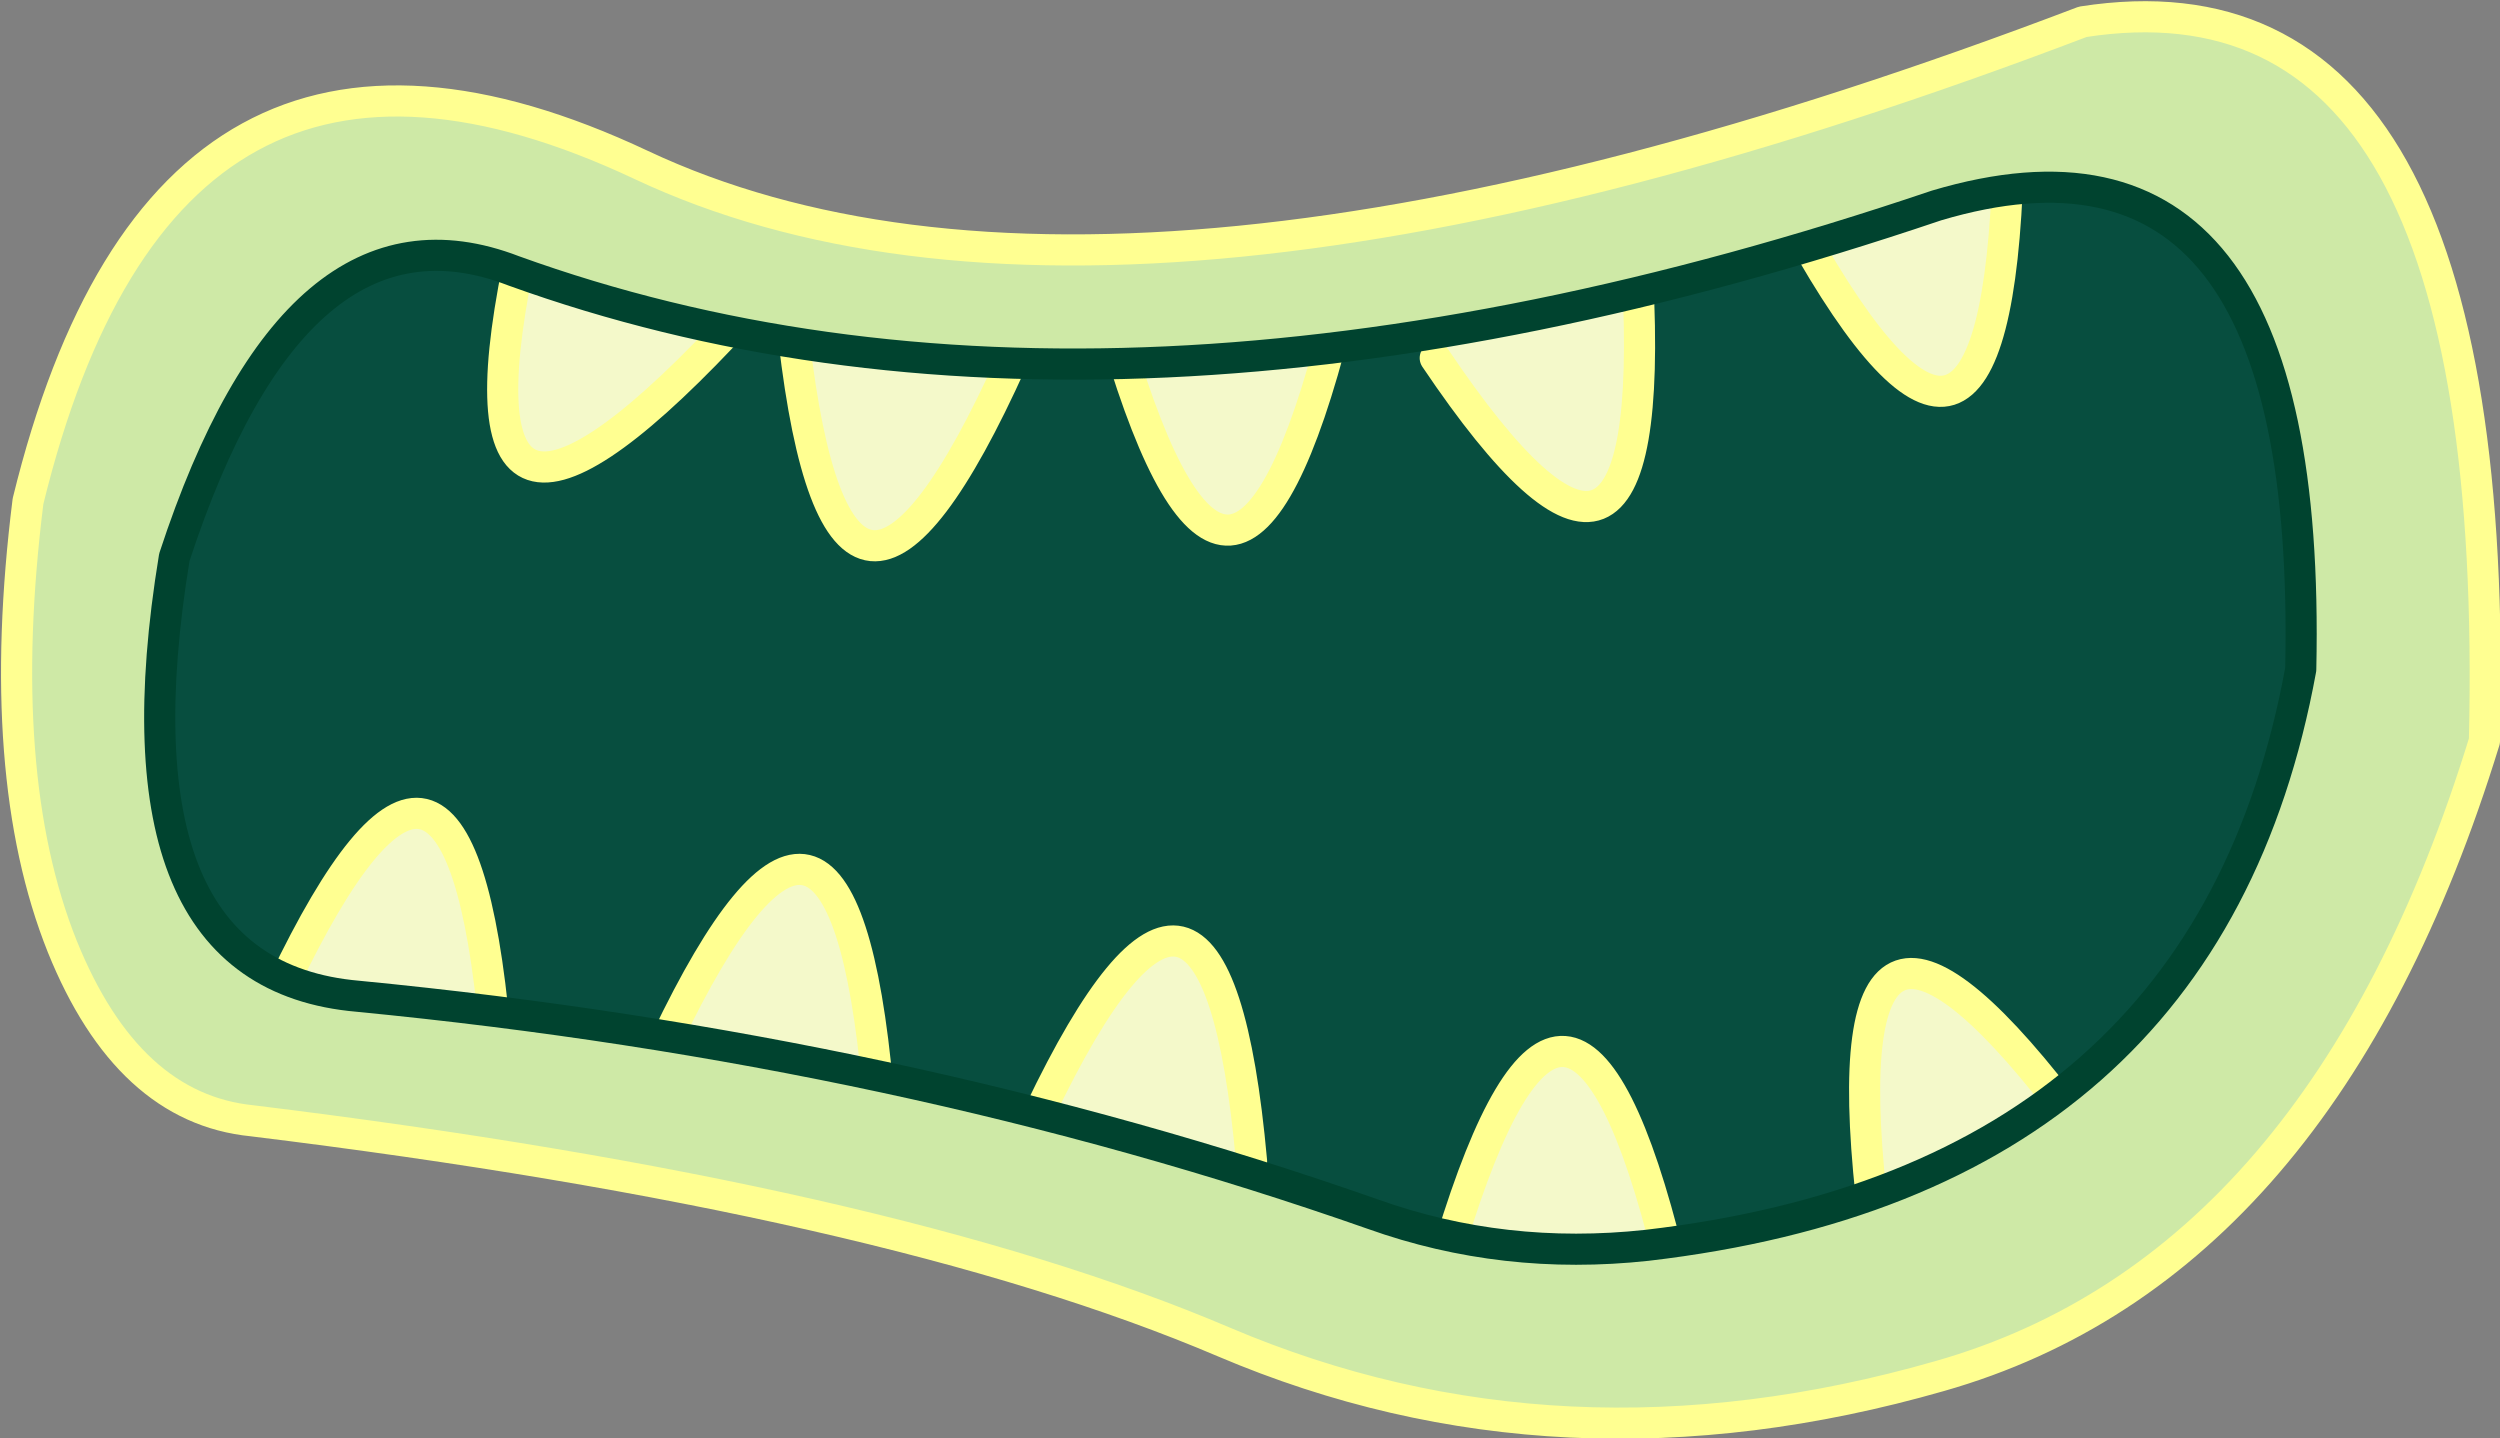 <?xml version="1.0" encoding="UTF-8" standalone="no"?>
<svg xmlns:xlink="http://www.w3.org/1999/xlink" height="23.1px" width="40.15px" xmlns="http://www.w3.org/2000/svg">
  <rect width="100%" height="100%" fill="#808080" stroke="none"/>
  <g transform="matrix(1.0, 0.0, 0.0, 1.0, 20.05, 11.55)">
    <path d="M16.9 -0.8 Q15.4 7.4 6.4 8.45 4.1 8.7 2.0 7.95 -5.55 5.3 -14.3 4.45 -18.35 4.1 -17.25 -2.6 -15.3 -8.55 -11.8 -7.2 -2.25 -3.75 11.05 -8.25 17.1 -10.05 16.9 -0.8" fill="#074e3f" fill-rule="evenodd" stroke="none"/>
    <path d="M3.0 -5.8 Q4.45 -7.3 6.25 -7.1 6.6 -0.45 3.0 -5.8 M8.85 -7.85 Q10.4 -9.25 12.2 -8.9 12.0 -2.2 8.85 -7.85 M6.75 8.65 Q5.1 9.35 3.25 8.4 5.15 2.15 6.75 8.65 M13.3 6.5 Q12.05 7.8 10.0 7.65 9.3 1.15 13.3 6.5 M-7.3 -6.1 Q-5.3 -6.75 -3.8 -5.75 -6.55 0.35 -7.3 -6.1 M-11.65 -7.65 Q-9.55 -7.6 -8.45 -6.15 -13.05 -1.3 -11.65 -7.65 M-5.95 5.95 Q-7.7 6.4 -9.35 5.15 -6.55 -0.7 -5.95 5.95 M-12.1 5.05 Q-13.85 5.5 -15.5 4.25 -12.7 -1.6 -12.1 5.05 M-2.1 -6.1 Q-0.25 -7.05 1.4 -6.35 -0.25 0.15 -2.1 -6.1 M0.05 7.1 Q-1.7 7.55 -3.35 6.3 -0.55 0.45 0.05 7.1" fill="#f4f9ca" fill-rule="evenodd" stroke="none"/>
    <path d="M3.0 -5.8 Q6.6 -0.45 6.25 -7.1 M8.85 -7.85 Q12.0 -2.2 12.2 -8.9 M3.25 8.4 Q5.15 2.15 6.75 8.65 M10.0 7.65 Q9.3 1.15 13.3 6.5 M-7.3 -6.1 Q-6.55 0.35 -3.8 -5.75 M-11.65 -7.65 Q-13.05 -1.3 -8.45 -6.15 M-9.35 5.15 Q-6.55 -0.7 -5.95 5.95 M-15.5 4.25 Q-12.7 -1.6 -12.1 5.05 M-2.1 -6.1 Q-0.25 0.15 1.4 -6.35 M-3.35 6.3 Q-0.55 0.45 0.05 7.1" fill="none" stroke="#ffff91" stroke-linecap="round" stroke-linejoin="round" stroke-width="0.5"/>
    <path d="M16.9 -0.8 Q17.1 -10.05 11.05 -8.25 -2.25 -3.75 -11.8 -7.2 -15.3 -8.55 -17.25 -2.6 -18.35 4.1 -14.3 4.45 -5.55 5.3 2.0 7.95 4.1 8.7 6.4 8.45 15.4 7.4 16.9 -0.8 M11.1 10.55 Q5.0 12.3 -0.4 10.0 -5.8 7.7 -16.0 6.45 -18.0 6.25 -19.05 3.65 -20.15 0.9 -19.6 -3.5 -17.4 -12.5 -9.75 -8.9 -2.1 -5.3 13.4 -11.2 20.15 -12.25 19.85 0.35 17.25 8.8 11.1 10.55" fill="#cee9a6" fill-rule="evenodd" stroke="none"/>
    <path d="M16.9 -0.8 Q15.4 7.4 6.4 8.45 4.1 8.7 2.0 7.95 -5.55 5.3 -14.3 4.45 -18.35 4.1 -17.25 -2.6 -15.3 -8.55 -11.8 -7.2 -2.25 -3.75 11.05 -8.25 17.1 -10.05 16.9 -0.8" fill="none" stroke="#00432f" stroke-linecap="round" stroke-linejoin="round" stroke-width="0.5"/>
    <path d="M11.1 10.55 Q5.0 12.3 -0.4 10.0 -5.8 7.7 -16.0 6.45 -18.0 6.25 -19.05 3.65 -20.15 0.9 -19.6 -3.5 -17.4 -12.5 -9.75 -8.9 -2.1 -5.3 13.4 -11.2 20.15 -12.25 19.85 0.35 17.25 8.8 11.1 10.55" fill="none" stroke="#ffff91" stroke-linecap="round" stroke-linejoin="round" stroke-width="0.5"/>
  </g>
</svg>
